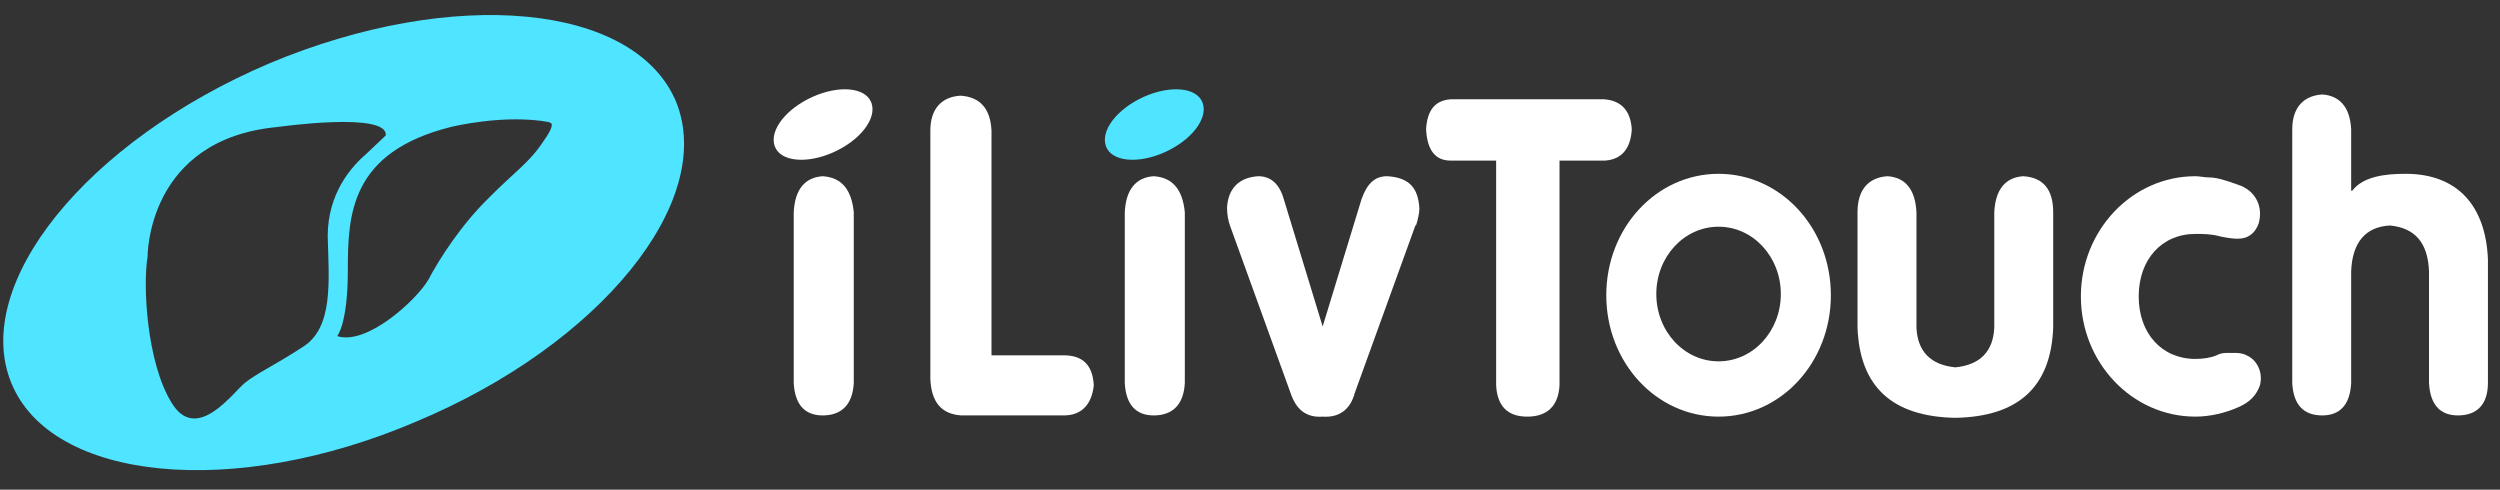 <svg width="388" height="76" viewBox="0 0 388 76" fill="none" xmlns="http://www.w3.org/2000/svg">
<rect x="0" y="0" width="388" height="76" fill="#333333" stroke="none"/>
<g clip-path="url(#clip0_1175_4217)">
<path d="M186.65 15.969C187.513 18.394 184.925 21.753 180.784 23.618C176.642 25.483 172.501 25.11 171.638 22.685C170.775 20.26 173.364 16.902 177.505 15.037C181.646 13.171 185.788 13.544 186.65 15.969Z" fill="#4FE4FF"/>
<path d="M84.329 21.941C82.122 25.299 79.916 26.605 75.87 30.709C71.64 34.814 68.146 40.224 66.491 43.395C64.651 46.566 56.928 53.656 52.33 52.163C52.33 52.163 53.985 50.298 53.985 41.903C53.985 33.321 54.353 23.62 69.985 19.703C69.985 19.703 78.26 17.651 85.249 18.956C85.065 19.143 86.72 18.583 84.329 21.941ZM46.997 53.842C42.399 56.827 39.824 57.947 37.985 59.439C36.146 60.931 30.445 68.953 26.583 62.424C22.721 56.081 22.169 44.141 22.905 39.851C22.905 39.851 22.721 21.568 43.135 19.703C43.135 19.703 60.238 17.277 59.87 21.009C59.87 21.009 59.318 21.568 56.928 23.807C54.537 25.859 50.859 29.963 50.859 36.679C51.043 43.582 51.778 50.857 46.997 53.842ZM104.927 15.785C98.49 0.487 70.353 -2.124 41.847 9.815C13.342 21.941 -4.497 44.141 1.756 59.439C8.009 74.736 36.33 77.535 64.651 65.409C93.157 53.469 111.18 31.269 104.927 15.785Z" fill="#4FE4FF"/>
<path d="M165.097 55.146H153.881V20.26C153.708 16.902 152.155 15.037 149.049 14.85C146.116 15.037 144.391 16.902 144.391 20.26V58.877C144.563 62.422 146.116 64.287 149.222 64.474H165.097C167.685 64.474 169.411 62.981 169.756 59.81C169.583 56.638 168.03 55.146 165.097 55.146Z" fill="white"/>
<path d="M179.053 27.349C176.292 27.536 174.739 29.402 174.566 32.946V59.437C174.739 62.795 176.292 64.474 179.053 64.474C181.986 64.474 183.712 62.795 183.884 59.437V32.946C183.539 29.402 181.986 27.536 179.053 27.349Z" fill="white"/>
<path d="M135.248 15.969C136.111 18.394 133.522 21.753 129.381 23.618C125.24 25.483 121.099 25.11 120.236 22.685C119.373 20.26 121.961 16.902 126.103 15.037C130.244 13.171 134.385 13.544 135.248 15.969Z" fill="white"/>
<path d="M127.674 27.349C124.913 27.536 123.36 29.402 123.188 32.946V59.437C123.36 62.795 124.913 64.474 127.674 64.474C130.607 64.474 132.333 62.795 132.505 59.437V32.946C132.16 29.402 130.607 27.536 127.674 27.349Z" fill="white"/>
<path d="M215.285 27.349C213.387 27.349 212.179 28.469 211.316 30.894L205.277 50.669L199.238 30.894C198.547 28.469 197.167 27.349 195.269 27.349C192.336 27.536 190.61 29.215 190.438 32.2C190.438 33.319 190.61 34.252 190.955 35.185L200.273 60.93C201.136 63.541 202.689 64.847 205.277 64.661C207.865 64.847 209.591 63.541 210.281 60.93L219.599 35.185C219.771 34.812 219.771 34.812 219.771 34.998C220.117 33.879 220.288 32.946 220.288 32.387C220.117 29.029 218.564 27.536 215.285 27.349Z" fill="white"/>
<path d="M253.253 20.074C253.081 17.276 251.701 15.597 248.94 15.41H225.126C222.711 15.597 221.504 17.089 221.33 20.074C221.504 23.245 222.711 24.924 225.126 24.924H232.201V59.81C232.375 62.981 233.927 64.661 237.034 64.661C240.139 64.661 241.865 62.981 242.037 59.81V24.924H249.111C251.701 24.738 253.081 23.059 253.253 20.074Z" fill="white"/>
<path d="M313.999 27.349C311.237 27.536 309.683 29.402 309.511 32.946V50.855C309.339 54.587 307.267 56.639 303.471 57.012C299.675 56.639 297.606 54.587 297.434 50.855V32.946C297.26 29.402 295.707 27.536 292.946 27.349C290.013 27.536 288.287 29.402 288.287 32.946V50.855C288.633 59.997 293.638 64.66 303.471 64.847C313.307 64.66 318.312 59.997 318.656 50.855V32.946C318.656 29.402 317.103 27.536 313.999 27.349Z" fill="white"/>
<path d="M373.358 26.975C370.253 26.975 366.8 27.348 365.076 29.587H364.902V20.073C364.731 16.715 363.178 14.849 360.417 14.662C357.484 14.849 355.758 16.715 355.758 20.073V59.436C355.93 62.794 357.484 64.473 360.417 64.473C363.178 64.473 364.731 62.794 364.902 59.436V42.086C365.076 37.609 367.146 35.183 370.942 34.997C374.738 35.37 376.81 37.609 376.982 42.086V59.436C377.154 62.794 378.708 64.473 381.467 64.473C384.402 64.473 386.126 62.794 386.126 59.436V40.221C385.783 32.012 381.467 26.975 373.358 26.975Z" fill="white"/>
<path d="M266.723 56.079C261.375 56.079 257.059 51.415 257.059 45.632C257.059 39.849 261.375 35.185 266.723 35.185C272.071 35.185 276.385 39.849 276.385 45.632C276.385 51.415 272.071 56.079 266.723 56.079ZM266.723 26.976C257.059 26.976 249.295 35.371 249.295 45.819C249.295 56.266 257.059 64.661 266.723 64.661C276.385 64.661 284.151 56.266 284.151 45.819C284.151 35.371 276.385 26.976 266.723 26.976Z" fill="white"/>
<path d="M348.665 55.146C347.973 54.773 347.284 54.773 346.595 54.773C346.421 54.773 346.075 54.773 345.904 54.773C345.214 54.773 344.697 54.773 344.005 55.146C343.142 55.52 341.936 55.706 340.727 55.706C335.55 55.706 331.926 51.788 331.926 46.005C331.926 40.222 335.55 36.304 340.727 36.304C341.936 36.304 343.142 36.304 344.523 36.677C345.386 36.864 346.421 37.05 347.284 37.05C349.01 37.05 350.045 36.118 350.563 34.625C351.252 32.014 350.045 29.775 347.802 28.842L347.284 28.655C346.938 28.469 346.595 28.469 346.249 28.282C345.04 27.909 344.005 27.536 342.797 27.536C342.107 27.536 341.418 27.349 340.727 27.349C330.891 27.349 322.953 35.745 322.953 46.005C322.953 56.266 330.891 64.661 340.727 64.661C342.971 64.661 345.386 64.101 347.456 63.168C349.182 62.422 350.217 61.303 350.735 59.81C351.252 57.944 350.391 55.892 348.665 55.146Z" fill="white"/>
</g>
<defs>
<clipPath id="clip0_1175_4217">
<rect width="387" height="76" fill="white" transform="translate(0.5)"/>
</clipPath>
</defs>
</svg>

